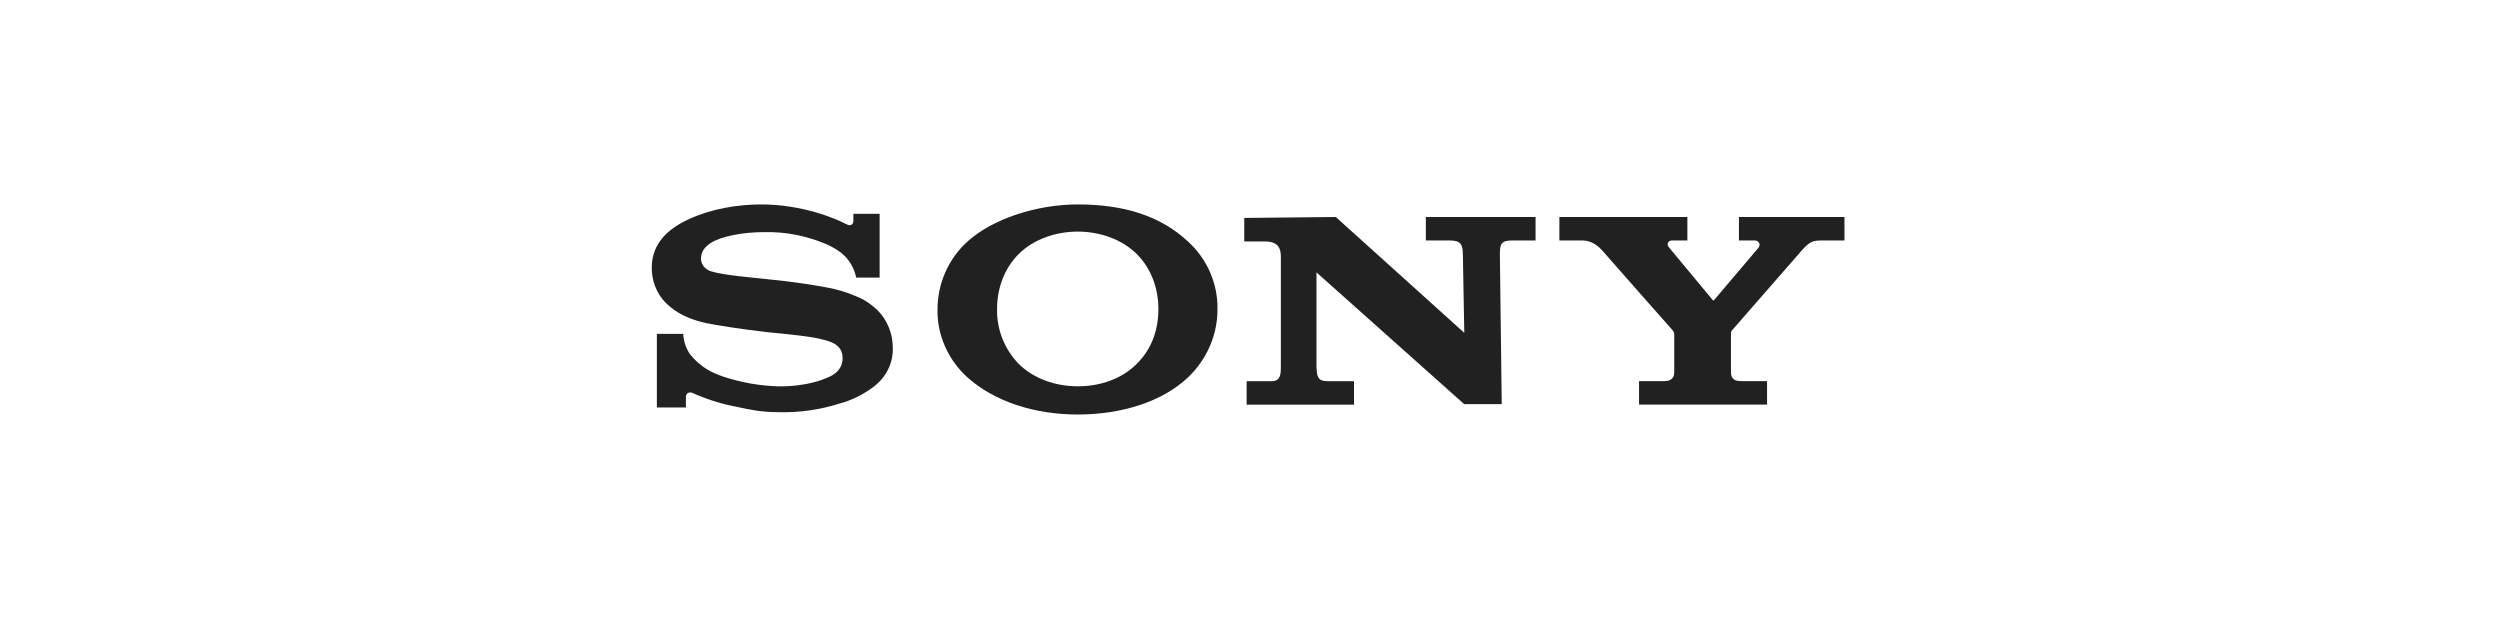 <?xml version="1.0" encoding="UTF-8"?>
<svg id="logo" xmlns="http://www.w3.org/2000/svg" version="1.1" viewBox="0 0 566.93 141.67">
  <!-- Generator: Adobe Illustrator 29.1.0, SVG Export Plug-In . SVG Version: 2.1.0 Build 142)  -->
  <defs>
    <style>
      .st0 {
        fill: #212121;
      }
    </style>
  </defs>
  <path class="st0" d="M353.62,49.21v5.32h5.21c2.23,0,3.72,1.38,4.57,2.34.64.74,15.53,17.65,15.95,18.08q.32.43.32.74v8.4c0,.43,0,.74-.11,1.17-.21.53-.64.85-1.17,1.06-.53.11-.96.11-1.49.11h-5.21v5.32h29.03v-5.32h-5.42c-.53,0-.96,0-1.49-.11-.53-.11-.96-.53-1.17-1.06-.11-.43-.11-.74-.11-1.17v-8.4c0-.32,0-.53.21-.74l16.06-18.4c1.49-1.6,2.23-2.02,4.15-2.02h5.32v-5.32h-23.93v5.32h3.62c.53,0,1.06.43,1.06.96,0,.21-.11.53-.21.64s-10,11.8-10.1,11.91c-.11.11-.21.11-.32,0-.11-.11-9.89-11.91-9.89-11.91-.74-.85-.11-1.6.64-1.6h3.51v-5.32h-29.03Z"/>
  <path class="st0" d="M282.16,49.43v5.32h4.68c3.3,0,3.62,1.91,3.62,3.51v24.67c0,1.49.11,3.51-2.02,3.51h-5.74v5.32h24.35v-5.32h-5.96c-2.34,0-2.45-1.06-2.55-3.4v-21.27l33.5,29.88h8.51l-.42-33.82c0-2.45.21-3.3,2.77-3.3h5.32v-5.32h-24.88v5.32h5.42c2.55,0,2.98.96,2.98,3.3l.32,17.65-29.14-26.27-20.74.21Z"/>
  <path class="st0" d="M172.58,46.36c-5.21,0-11.17.96-16.27,3.3-4.68,2.13-8.51,5.42-8.51,11.06,0,2.98,1.06,5.74,3.08,7.87,1.38,1.28,3.51,3.4,9.25,4.68,2.55.53,8.08,1.38,13.51,2.02,5.42.53,10.74,1.06,12.87,1.7,1.7.43,4.57,1.06,4.57,4.25s-3.08,4.25-3.62,4.47c-.53.21-4.15,1.91-10.74,1.91-4.36-.11-8.61-.85-12.76-2.23-2.45-.85-5-2.02-7.44-5-.96-1.38-1.49-2.98-1.6-4.68h-5.96v16.7h6.59v-2.45c0-.53.43-.96.96-.96.21,0,.32,0,.53.11,3.08,1.38,6.38,2.45,9.68,3.08,3.51.74,5.74,1.28,10,1.28,4.57.11,9.15-.53,13.51-1.91,2.87-.74,5.64-2.13,7.98-3.93,2.77-2.13,4.36-5.32,4.25-8.72,0-3.19-1.17-6.27-3.51-8.61-1.28-1.17-2.66-2.23-4.25-2.87-1.7-.74-3.4-1.38-5.21-1.81-3.4-.85-11.17-1.91-14.78-2.23-3.83-.43-10.53-.96-13.29-1.81-.85-.21-2.45-1.06-2.45-2.98,0-1.38.74-2.55,2.23-3.51,2.34-1.49,7.13-2.45,12.12-2.45,4.89-.11,9.68.85,14.14,2.76,1.17.53,2.34,1.17,3.4,2.02,1.7,1.38,2.87,3.4,3.3,5.53h5.32v-14.46h-5.96v1.7c0,.53-.53,1.28-1.6.64-2.66-1.38-10.1-4.47-19.35-4.47Z"/>
  <path class="st0" d="M244.4,46.36c-9.36,0-19.36,3.3-24.99,8.4-4.36,3.93-6.81,9.57-6.81,15.42-.11,5.85,2.45,11.49,6.81,15.42,6.06,5.42,15.1,8.4,24.99,8.4s19.14-2.87,24.99-8.4c4.25-4.04,6.7-9.57,6.7-15.42.11-5.85-2.34-11.49-6.7-15.42-6.27-5.85-14.57-8.4-24.99-8.4ZM244.4,52.52c5.1,0,10.1,1.81,13.4,5.1,3.19,3.19,4.89,7.66,4.89,12.44s-1.49,9.04-4.89,12.44c-3.4,3.4-8.19,5.1-13.4,5.1s-10.1-1.81-13.4-5.1c-3.19-3.3-5-7.76-4.89-12.44,0-4.79,1.7-9.25,4.89-12.44,3.3-3.3,8.3-5.1,13.4-5.1Z"/>
</svg>